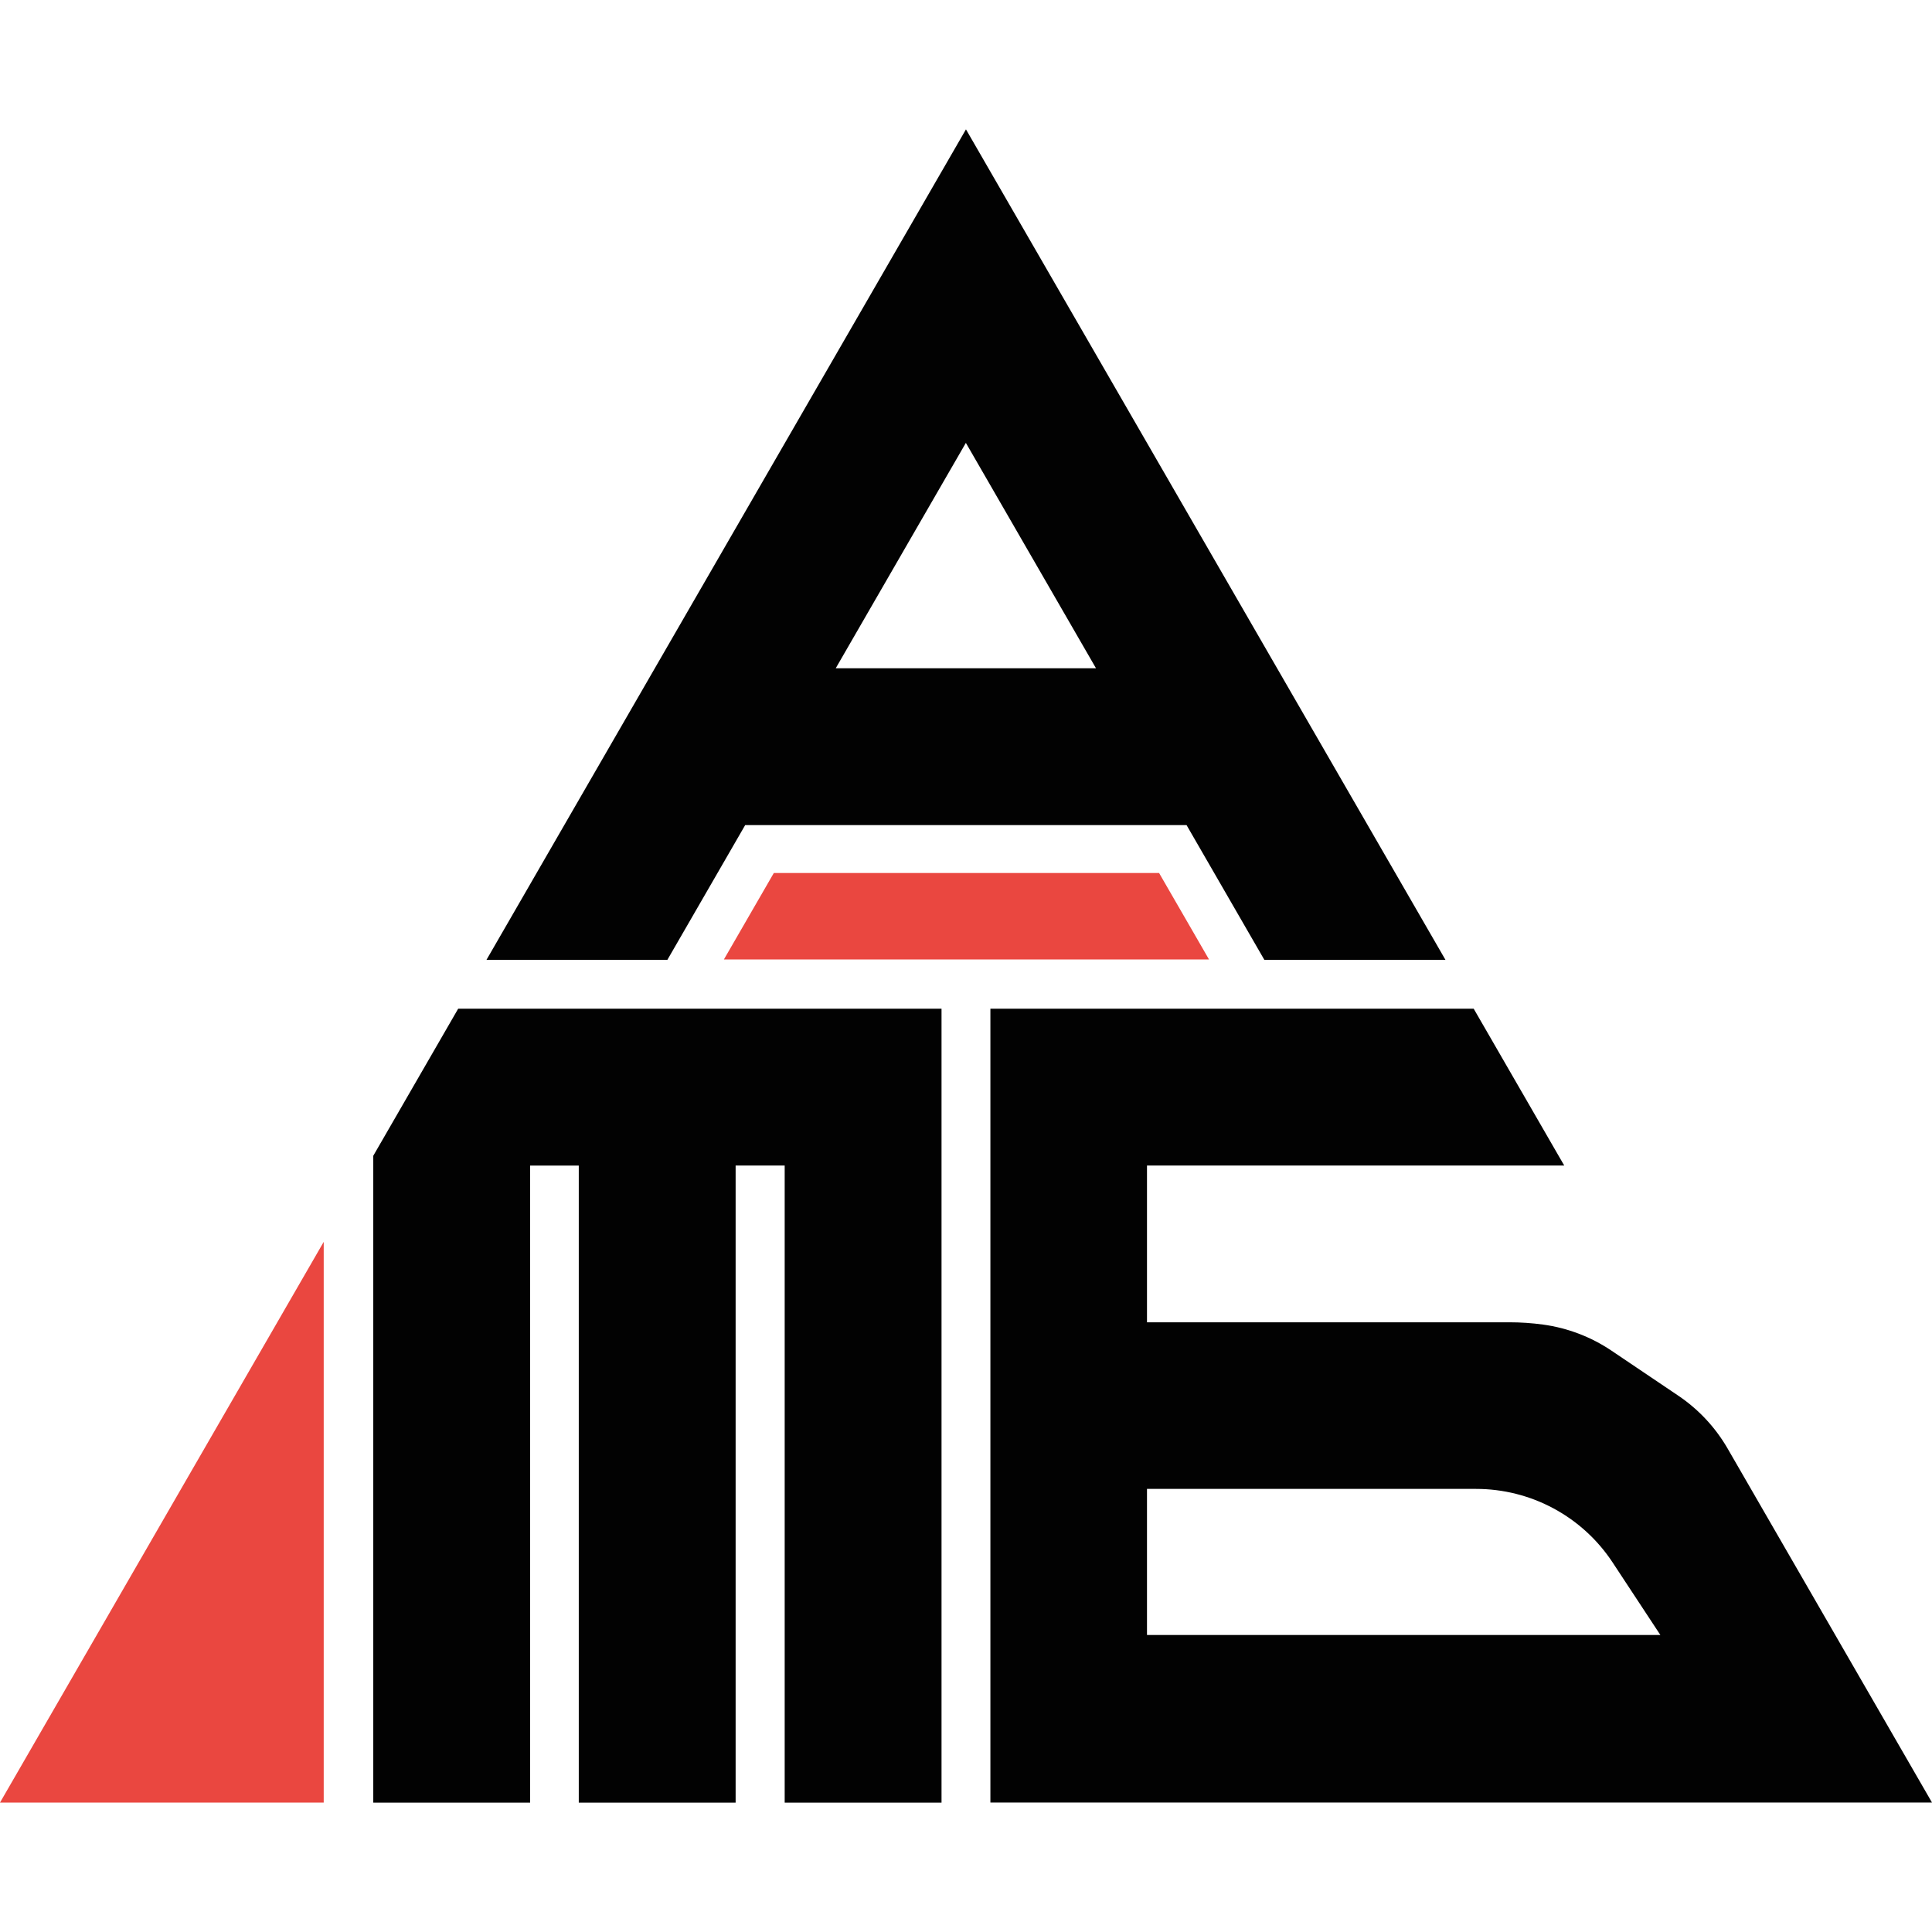 <svg width="150" height="150" viewBox="0 0 150 150" fill="none" xmlns="http://www.w3.org/2000/svg">
<path d="M25.133 96.418V139.951H0L7.028 127.779L14.496 114.841L21.528 102.663L25.133 96.418Z" fill="#EA4740"/>
<path d="M60.079 67.781L56.204 74.491H93.867L89.992 67.781H60.079Z" fill="#EA4740"/>
<path d="M135.503 114.839L134.122 112.447L134.104 112.416C133.152 110.786 131.843 109.393 130.275 108.342L125.135 104.878C123.537 103.798 121.711 103.1 119.8 102.839C118.929 102.721 118.052 102.662 117.173 102.662H89.052V90.492H121.447L114.417 78.316H76.894V139.949H150L142.972 127.777L135.503 114.839ZM89.052 126.942V115.598H114.603C116.705 115.598 118.774 116.12 120.624 117.117C122.474 118.114 124.048 119.554 125.204 121.31L128.912 126.942H89.052Z" fill="#020202"/>
<path d="M106.186 64.062L99.155 51.885L89.049 34.381L84.21 25.999L82.028 22.22L82.02 22.206L76.892 13.325L76.872 13.289L74.997 10.043L73.1 13.33L73.093 13.341L67.967 22.22L67.964 22.225L65.775 26.018L60.917 34.431L57.124 41.001L57.107 41.03L50.84 51.885L44.929 62.122L44.92 62.139L43.809 64.062L41.151 68.666L41.127 68.709L37.77 74.522H51.815L57.107 65.357L57.124 65.328L57.855 64.062H92.125L98.164 74.522H112.225L106.186 64.062ZM64.885 51.885L72.796 38.182L73.093 37.668L73.099 37.658L74.987 34.389L74.99 34.384L74.997 34.397L76.872 37.644L76.892 37.679L77.179 38.177L85.094 51.885L64.885 51.885Z" fill="#020202"/>
<path d="M73.1 78.316V139.955H60.923V90.493H57.114V139.955H44.936V90.494H41.158V139.955H28.981V89.734L35.572 78.317L35.573 78.316H73.1Z" fill="#020202"/>
</svg>
